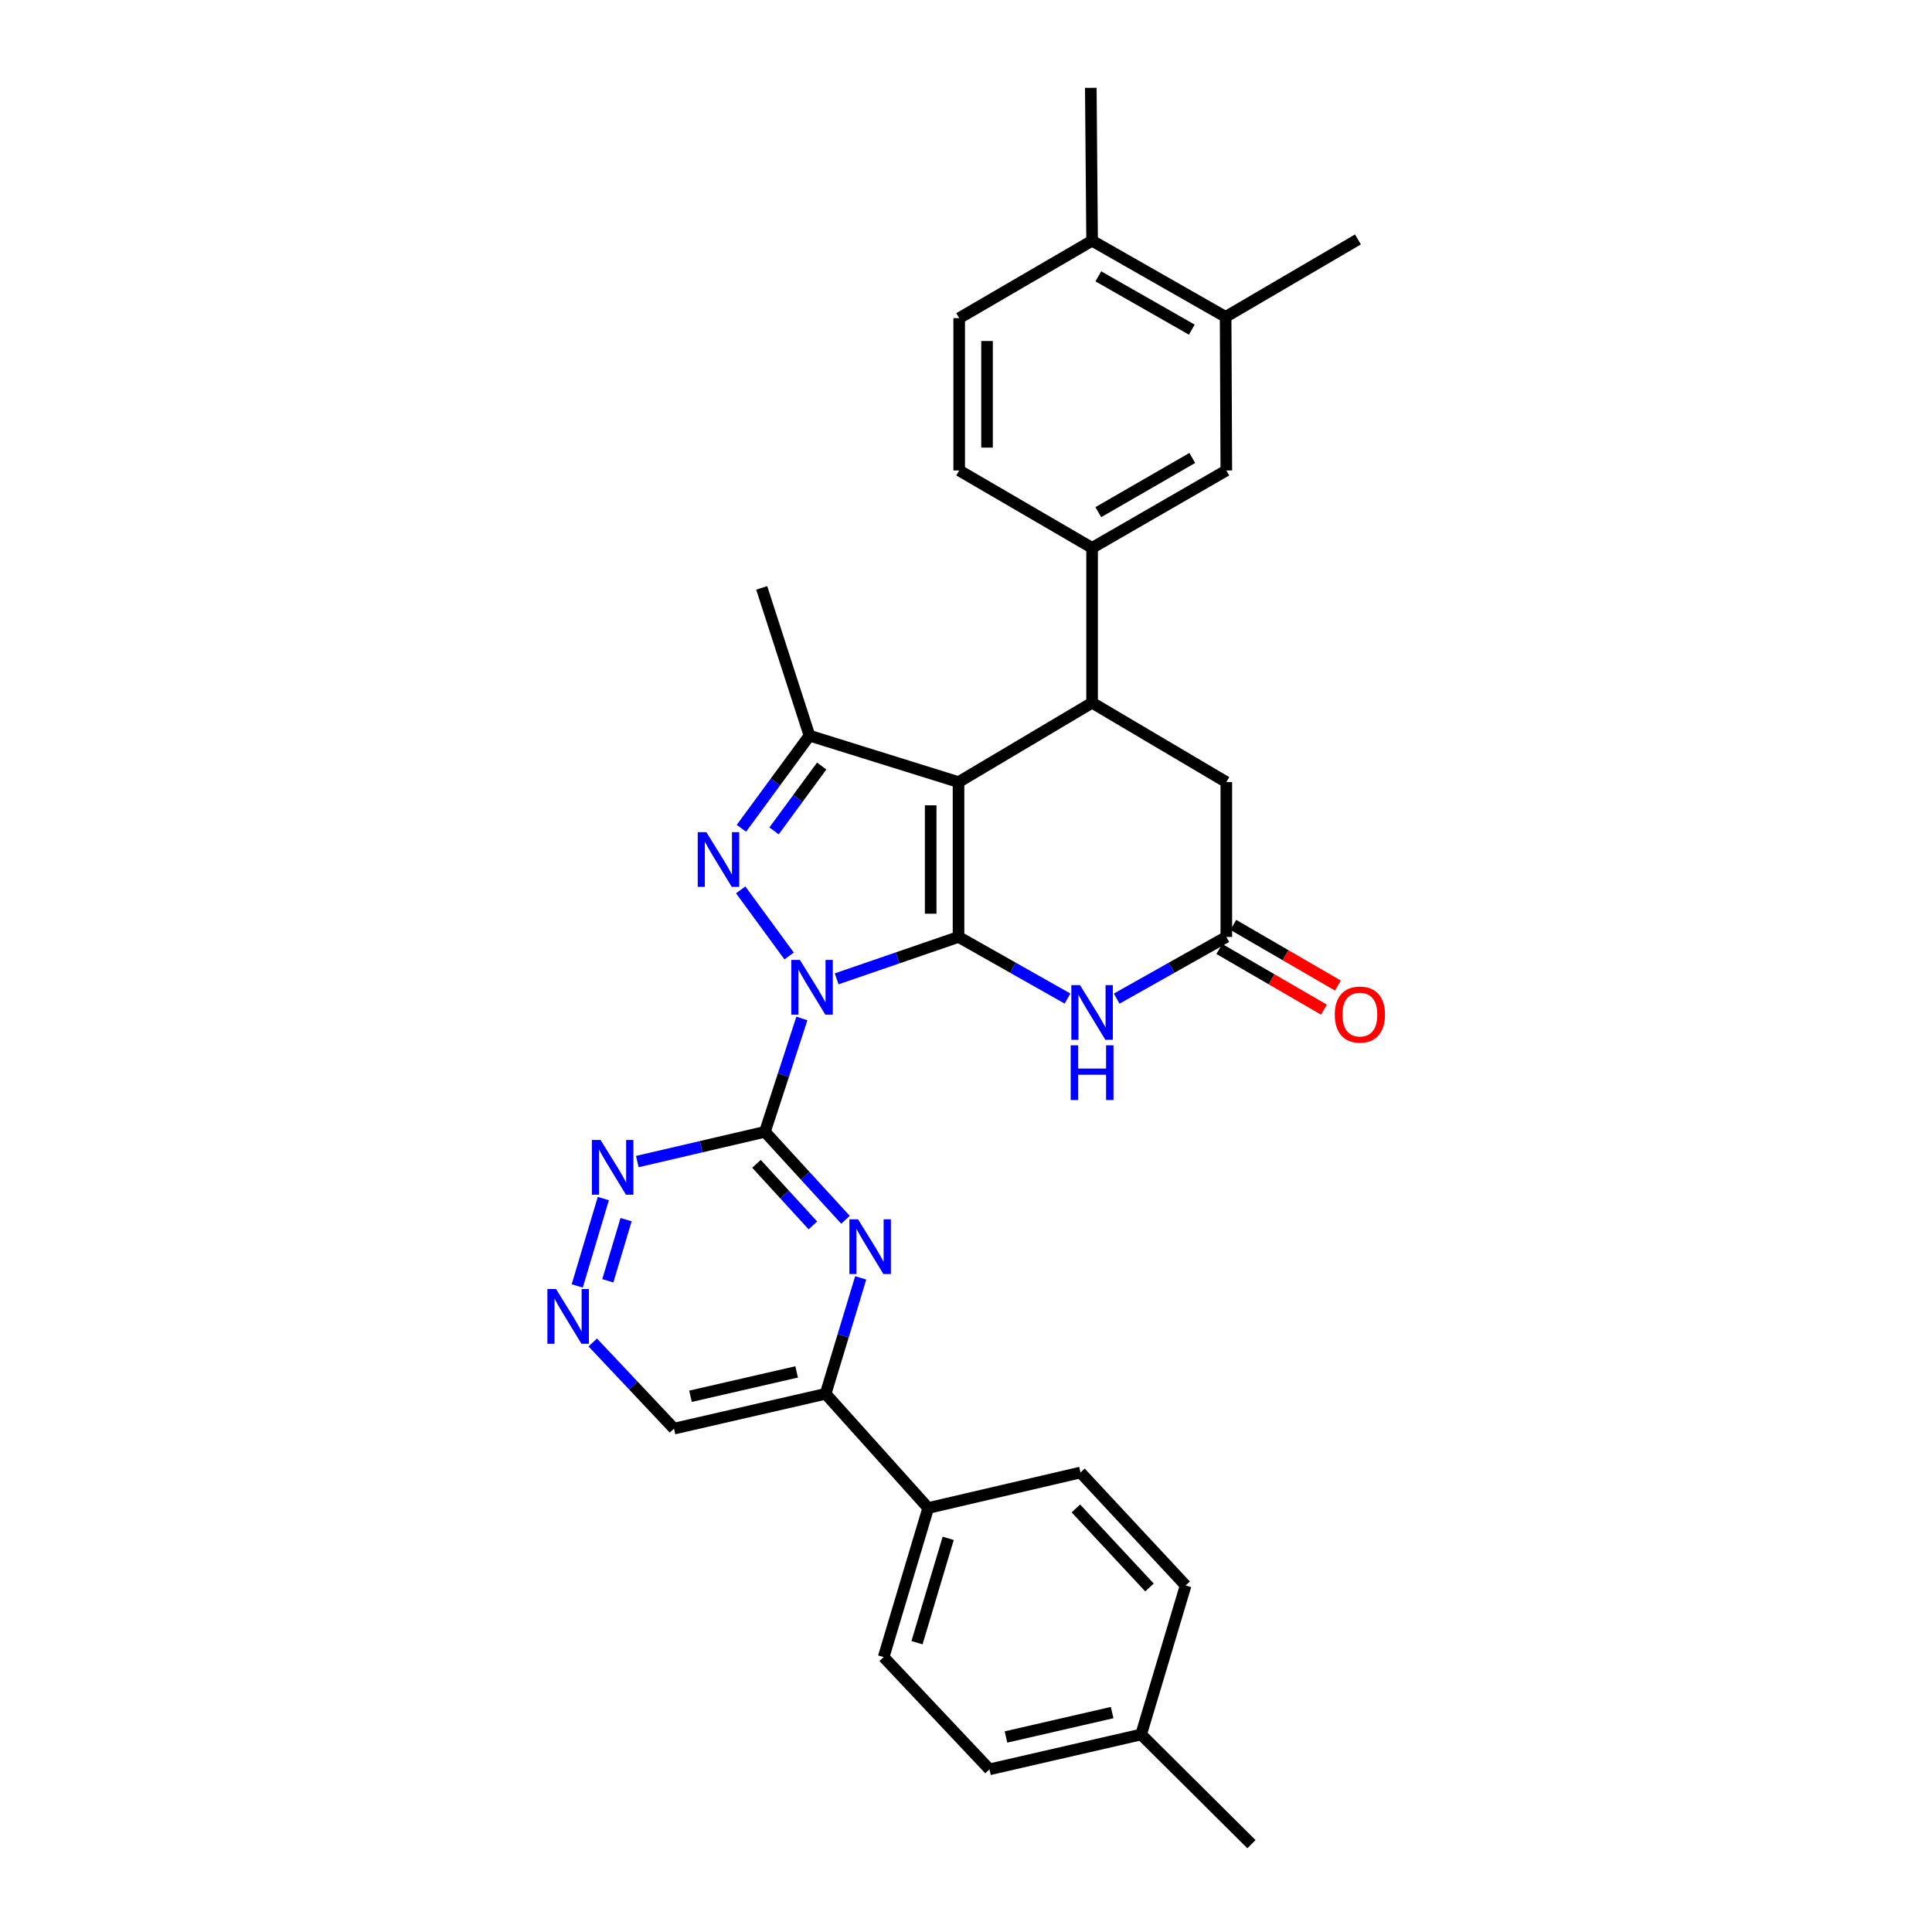 <?xml version='1.0' encoding='iso-8859-1'?>
<svg version='1.1' baseProfile='full'
              xmlns='http://www.w3.org/2000/svg'
                      xmlns:rdkit='http://www.rdkit.org/xml'
                      xmlns:xlink='http://www.w3.org/1999/xlink'
                  xml:space='preserve'
width='1000px' height='1000px' viewBox='0 0 1000 1000'>
<!-- END OF HEADER -->
<rect style='opacity:1.0;fill:#FFFFFF;stroke:none' width='1000' height='1000' x='0' y='0'> </rect>
<path class='bond-0' d='M 433.056,506.643 L 464.593,495.8' style='fill:none;fill-rule:evenodd;stroke:#0000FF;stroke-width:6px;stroke-linecap:butt;stroke-linejoin:miter;stroke-opacity:1' />
<path class='bond-0' d='M 464.593,495.8 L 496.131,484.956' style='fill:none;fill-rule:evenodd;stroke:#000000;stroke-width:6px;stroke-linecap:butt;stroke-linejoin:miter;stroke-opacity:1' />
<path class='bond-2' d='M 408.442,494.815 L 383.383,460.592' style='fill:none;fill-rule:evenodd;stroke:#0000FF;stroke-width:6px;stroke-linecap:butt;stroke-linejoin:miter;stroke-opacity:1' />
<path class='bond-3' d='M 415.056,527.152 L 405.494,556.493' style='fill:none;fill-rule:evenodd;stroke:#0000FF;stroke-width:6px;stroke-linecap:butt;stroke-linejoin:miter;stroke-opacity:1' />
<path class='bond-3' d='M 405.494,556.493 L 395.933,585.835' style='fill:none;fill-rule:evenodd;stroke:#000000;stroke-width:6px;stroke-linecap:butt;stroke-linejoin:miter;stroke-opacity:1' />
<path class='bond-1' d='M 496.131,484.956 L 496.131,404.814' style='fill:none;fill-rule:evenodd;stroke:#000000;stroke-width:6px;stroke-linecap:butt;stroke-linejoin:miter;stroke-opacity:1' />
<path class='bond-1' d='M 481.719,472.935 L 481.719,416.835' style='fill:none;fill-rule:evenodd;stroke:#000000;stroke-width:6px;stroke-linecap:butt;stroke-linejoin:miter;stroke-opacity:1' />
<path class='bond-5' d='M 496.131,484.956 L 524.335,500.905' style='fill:none;fill-rule:evenodd;stroke:#000000;stroke-width:6px;stroke-linecap:butt;stroke-linejoin:miter;stroke-opacity:1' />
<path class='bond-5' d='M 524.335,500.905 L 552.539,516.855' style='fill:none;fill-rule:evenodd;stroke:#0000FF;stroke-width:6px;stroke-linecap:butt;stroke-linejoin:miter;stroke-opacity:1' />
<path class='bond-6' d='M 496.131,404.814 L 565.264,363.734' style='fill:none;fill-rule:evenodd;stroke:#000000;stroke-width:6px;stroke-linecap:butt;stroke-linejoin:miter;stroke-opacity:1' />
<path class='bond-31' d='M 496.131,404.814 L 418.975,380.763' style='fill:none;fill-rule:evenodd;stroke:#000000;stroke-width:6px;stroke-linecap:butt;stroke-linejoin:miter;stroke-opacity:1' />
<path class='bond-4' d='M 383.742,428.736 L 401.358,404.75' style='fill:none;fill-rule:evenodd;stroke:#0000FF;stroke-width:6px;stroke-linecap:butt;stroke-linejoin:miter;stroke-opacity:1' />
<path class='bond-4' d='M 401.358,404.75 L 418.975,380.763' style='fill:none;fill-rule:evenodd;stroke:#000000;stroke-width:6px;stroke-linecap:butt;stroke-linejoin:miter;stroke-opacity:1' />
<path class='bond-4' d='M 400.642,430.071 L 412.974,413.28' style='fill:none;fill-rule:evenodd;stroke:#0000FF;stroke-width:6px;stroke-linecap:butt;stroke-linejoin:miter;stroke-opacity:1' />
<path class='bond-4' d='M 412.974,413.28 L 425.305,396.49' style='fill:none;fill-rule:evenodd;stroke:#000000;stroke-width:6px;stroke-linecap:butt;stroke-linejoin:miter;stroke-opacity:1' />
<path class='bond-7' d='M 395.933,585.835 L 416.78,608.595' style='fill:none;fill-rule:evenodd;stroke:#000000;stroke-width:6px;stroke-linecap:butt;stroke-linejoin:miter;stroke-opacity:1' />
<path class='bond-7' d='M 416.78,608.595 L 437.628,631.355' style='fill:none;fill-rule:evenodd;stroke:#0000FF;stroke-width:6px;stroke-linecap:butt;stroke-linejoin:miter;stroke-opacity:1' />
<path class='bond-7' d='M 391.56,602.397 L 406.153,618.329' style='fill:none;fill-rule:evenodd;stroke:#000000;stroke-width:6px;stroke-linecap:butt;stroke-linejoin:miter;stroke-opacity:1' />
<path class='bond-7' d='M 406.153,618.329 L 420.746,634.261' style='fill:none;fill-rule:evenodd;stroke:#0000FF;stroke-width:6px;stroke-linecap:butt;stroke-linejoin:miter;stroke-opacity:1' />
<path class='bond-10' d='M 395.933,585.835 L 362.904,593.531' style='fill:none;fill-rule:evenodd;stroke:#000000;stroke-width:6px;stroke-linecap:butt;stroke-linejoin:miter;stroke-opacity:1' />
<path class='bond-10' d='M 362.904,593.531 L 329.875,601.227' style='fill:none;fill-rule:evenodd;stroke:#0000FF;stroke-width:6px;stroke-linecap:butt;stroke-linejoin:miter;stroke-opacity:1' />
<path class='bond-24' d='M 418.975,380.763 L 394.267,304.288' style='fill:none;fill-rule:evenodd;stroke:#000000;stroke-width:6px;stroke-linecap:butt;stroke-linejoin:miter;stroke-opacity:1' />
<path class='bond-8' d='M 577.997,516.886 L 606.37,500.921' style='fill:none;fill-rule:evenodd;stroke:#0000FF;stroke-width:6px;stroke-linecap:butt;stroke-linejoin:miter;stroke-opacity:1' />
<path class='bond-8' d='M 606.37,500.921 L 634.742,484.956' style='fill:none;fill-rule:evenodd;stroke:#000000;stroke-width:6px;stroke-linecap:butt;stroke-linejoin:miter;stroke-opacity:1' />
<path class='bond-9' d='M 565.264,363.734 L 565.264,283.584' style='fill:none;fill-rule:evenodd;stroke:#000000;stroke-width:6px;stroke-linecap:butt;stroke-linejoin:miter;stroke-opacity:1' />
<path class='bond-33' d='M 565.264,363.734 L 634.742,404.814' style='fill:none;fill-rule:evenodd;stroke:#000000;stroke-width:6px;stroke-linecap:butt;stroke-linejoin:miter;stroke-opacity:1' />
<path class='bond-11' d='M 445.497,661.43 L 436.419,691.433' style='fill:none;fill-rule:evenodd;stroke:#0000FF;stroke-width:6px;stroke-linecap:butt;stroke-linejoin:miter;stroke-opacity:1' />
<path class='bond-11' d='M 436.419,691.433 L 427.341,721.436' style='fill:none;fill-rule:evenodd;stroke:#000000;stroke-width:6px;stroke-linecap:butt;stroke-linejoin:miter;stroke-opacity:1' />
<path class='bond-13' d='M 634.742,484.956 L 634.742,404.814' style='fill:none;fill-rule:evenodd;stroke:#000000;stroke-width:6px;stroke-linecap:butt;stroke-linejoin:miter;stroke-opacity:1' />
<path class='bond-17' d='M 631.127,491.189 L 658.195,506.891' style='fill:none;fill-rule:evenodd;stroke:#000000;stroke-width:6px;stroke-linecap:butt;stroke-linejoin:miter;stroke-opacity:1' />
<path class='bond-17' d='M 658.195,506.891 L 685.262,522.592' style='fill:none;fill-rule:evenodd;stroke:#FF0000;stroke-width:6px;stroke-linecap:butt;stroke-linejoin:miter;stroke-opacity:1' />
<path class='bond-17' d='M 638.358,478.723 L 665.426,494.425' style='fill:none;fill-rule:evenodd;stroke:#000000;stroke-width:6px;stroke-linecap:butt;stroke-linejoin:miter;stroke-opacity:1' />
<path class='bond-17' d='M 665.426,494.425 L 692.494,510.127' style='fill:none;fill-rule:evenodd;stroke:#FF0000;stroke-width:6px;stroke-linecap:butt;stroke-linejoin:miter;stroke-opacity:1' />
<path class='bond-14' d='M 565.264,283.584 L 634.742,243.513' style='fill:none;fill-rule:evenodd;stroke:#000000;stroke-width:6px;stroke-linecap:butt;stroke-linejoin:miter;stroke-opacity:1' />
<path class='bond-14' d='M 568.486,265.089 L 617.121,237.039' style='fill:none;fill-rule:evenodd;stroke:#000000;stroke-width:6px;stroke-linecap:butt;stroke-linejoin:miter;stroke-opacity:1' />
<path class='bond-18' d='M 565.264,283.584 L 496.475,243.513' style='fill:none;fill-rule:evenodd;stroke:#000000;stroke-width:6px;stroke-linecap:butt;stroke-linejoin:miter;stroke-opacity:1' />
<path class='bond-12' d='M 312.281,620.374 L 298.774,665.598' style='fill:none;fill-rule:evenodd;stroke:#0000FF;stroke-width:6px;stroke-linecap:butt;stroke-linejoin:miter;stroke-opacity:1' />
<path class='bond-12' d='M 324.063,631.282 L 314.608,662.939' style='fill:none;fill-rule:evenodd;stroke:#0000FF;stroke-width:6px;stroke-linecap:butt;stroke-linejoin:miter;stroke-opacity:1' />
<path class='bond-16' d='M 427.341,721.436 L 480.438,780.538' style='fill:none;fill-rule:evenodd;stroke:#000000;stroke-width:6px;stroke-linecap:butt;stroke-linejoin:miter;stroke-opacity:1' />
<path class='bond-32' d='M 427.341,721.436 L 348.848,739.458' style='fill:none;fill-rule:evenodd;stroke:#000000;stroke-width:6px;stroke-linecap:butt;stroke-linejoin:miter;stroke-opacity:1' />
<path class='bond-32' d='M 412.342,710.094 L 357.397,722.709' style='fill:none;fill-rule:evenodd;stroke:#000000;stroke-width:6px;stroke-linecap:butt;stroke-linejoin:miter;stroke-opacity:1' />
<path class='bond-20' d='M 306.806,694.86 L 327.827,717.159' style='fill:none;fill-rule:evenodd;stroke:#0000FF;stroke-width:6px;stroke-linecap:butt;stroke-linejoin:miter;stroke-opacity:1' />
<path class='bond-20' d='M 327.827,717.159 L 348.848,739.458' style='fill:none;fill-rule:evenodd;stroke:#000000;stroke-width:6px;stroke-linecap:butt;stroke-linejoin:miter;stroke-opacity:1' />
<path class='bond-15' d='M 634.742,243.513 L 634.382,164.019' style='fill:none;fill-rule:evenodd;stroke:#000000;stroke-width:6px;stroke-linecap:butt;stroke-linejoin:miter;stroke-opacity:1' />
<path class='bond-28' d='M 634.382,164.019 L 702.867,123.932' style='fill:none;fill-rule:evenodd;stroke:#000000;stroke-width:6px;stroke-linecap:butt;stroke-linejoin:miter;stroke-opacity:1' />
<path class='bond-35' d='M 634.382,164.019 L 565.264,124.604' style='fill:none;fill-rule:evenodd;stroke:#000000;stroke-width:6px;stroke-linecap:butt;stroke-linejoin:miter;stroke-opacity:1' />
<path class='bond-35' d='M 616.875,170.625 L 568.493,143.035' style='fill:none;fill-rule:evenodd;stroke:#000000;stroke-width:6px;stroke-linecap:butt;stroke-linejoin:miter;stroke-opacity:1' />
<path class='bond-22' d='M 480.438,780.538 L 457.38,857.702' style='fill:none;fill-rule:evenodd;stroke:#000000;stroke-width:6px;stroke-linecap:butt;stroke-linejoin:miter;stroke-opacity:1' />
<path class='bond-22' d='M 490.788,796.239 L 474.647,850.254' style='fill:none;fill-rule:evenodd;stroke:#000000;stroke-width:6px;stroke-linecap:butt;stroke-linejoin:miter;stroke-opacity:1' />
<path class='bond-23' d='M 480.438,780.538 L 559.26,762.172' style='fill:none;fill-rule:evenodd;stroke:#000000;stroke-width:6px;stroke-linecap:butt;stroke-linejoin:miter;stroke-opacity:1' />
<path class='bond-21' d='M 496.475,243.513 L 496.475,164.675' style='fill:none;fill-rule:evenodd;stroke:#000000;stroke-width:6px;stroke-linecap:butt;stroke-linejoin:miter;stroke-opacity:1' />
<path class='bond-21' d='M 510.886,231.687 L 510.886,176.501' style='fill:none;fill-rule:evenodd;stroke:#000000;stroke-width:6px;stroke-linecap:butt;stroke-linejoin:miter;stroke-opacity:1' />
<path class='bond-19' d='M 565.264,124.604 L 496.475,164.675' style='fill:none;fill-rule:evenodd;stroke:#000000;stroke-width:6px;stroke-linecap:butt;stroke-linejoin:miter;stroke-opacity:1' />
<path class='bond-29' d='M 565.264,124.604 L 564.6,45.455' style='fill:none;fill-rule:evenodd;stroke:#000000;stroke-width:6px;stroke-linecap:butt;stroke-linejoin:miter;stroke-opacity:1' />
<path class='bond-25' d='M 457.38,857.702 L 512.151,915.811' style='fill:none;fill-rule:evenodd;stroke:#000000;stroke-width:6px;stroke-linecap:butt;stroke-linejoin:miter;stroke-opacity:1' />
<path class='bond-26' d='M 559.26,762.172 L 613.686,820.625' style='fill:none;fill-rule:evenodd;stroke:#000000;stroke-width:6px;stroke-linecap:butt;stroke-linejoin:miter;stroke-opacity:1' />
<path class='bond-26' d='M 556.876,780.76 L 594.975,821.678' style='fill:none;fill-rule:evenodd;stroke:#000000;stroke-width:6px;stroke-linecap:butt;stroke-linejoin:miter;stroke-opacity:1' />
<path class='bond-34' d='M 512.151,915.811 L 590.652,897.765' style='fill:none;fill-rule:evenodd;stroke:#000000;stroke-width:6px;stroke-linecap:butt;stroke-linejoin:miter;stroke-opacity:1' />
<path class='bond-34' d='M 520.697,899.06 L 575.648,886.427' style='fill:none;fill-rule:evenodd;stroke:#000000;stroke-width:6px;stroke-linecap:butt;stroke-linejoin:miter;stroke-opacity:1' />
<path class='bond-27' d='M 613.686,820.625 L 590.652,897.765' style='fill:none;fill-rule:evenodd;stroke:#000000;stroke-width:6px;stroke-linecap:butt;stroke-linejoin:miter;stroke-opacity:1' />
<path class='bond-30' d='M 590.652,897.765 L 647.752,954.545' style='fill:none;fill-rule:evenodd;stroke:#000000;stroke-width:6px;stroke-linecap:butt;stroke-linejoin:miter;stroke-opacity:1' />
<path  class='atom-0' d='M 414.052 496.865
L 423.332 511.865
Q 424.252 513.345, 425.732 516.025
Q 427.212 518.705, 427.292 518.865
L 427.292 496.865
L 431.052 496.865
L 431.052 525.185
L 427.172 525.185
L 417.212 508.785
Q 416.052 506.865, 414.812 504.665
Q 413.612 502.465, 413.252 501.785
L 413.252 525.185
L 409.572 525.185
L 409.572 496.865
L 414.052 496.865
' fill='#0000FF'/>
<path  class='atom-3' d='M 365.622 430.725
L 374.902 445.725
Q 375.822 447.205, 377.302 449.885
Q 378.782 452.565, 378.862 452.725
L 378.862 430.725
L 382.622 430.725
L 382.622 459.045
L 378.742 459.045
L 368.782 442.645
Q 367.622 440.725, 366.382 438.525
Q 365.182 436.325, 364.822 435.645
L 364.822 459.045
L 361.142 459.045
L 361.142 430.725
L 365.622 430.725
' fill='#0000FF'/>
<path  class='atom-6' d='M 559.004 509.891
L 568.284 524.891
Q 569.204 526.371, 570.684 529.051
Q 572.164 531.731, 572.244 531.891
L 572.244 509.891
L 576.004 509.891
L 576.004 538.211
L 572.124 538.211
L 562.164 521.811
Q 561.004 519.891, 559.764 517.691
Q 558.564 515.491, 558.204 514.811
L 558.204 538.211
L 554.524 538.211
L 554.524 509.891
L 559.004 509.891
' fill='#0000FF'/>
<path  class='atom-6' d='M 554.184 541.043
L 558.024 541.043
L 558.024 553.083
L 572.504 553.083
L 572.504 541.043
L 576.344 541.043
L 576.344 569.363
L 572.504 569.363
L 572.504 556.283
L 558.024 556.283
L 558.024 569.363
L 554.184 569.363
L 554.184 541.043
' fill='#0000FF'/>
<path  class='atom-8' d='M 444.123 631.121
L 453.403 646.121
Q 454.323 647.601, 455.803 650.281
Q 457.283 652.961, 457.363 653.121
L 457.363 631.121
L 461.123 631.121
L 461.123 659.441
L 457.243 659.441
L 447.283 643.041
Q 446.123 641.121, 444.883 638.921
Q 443.683 636.721, 443.323 636.041
L 443.323 659.441
L 439.643 659.441
L 439.643 631.121
L 444.123 631.121
' fill='#0000FF'/>
<path  class='atom-11' d='M 310.851 590.041
L 320.131 605.041
Q 321.051 606.521, 322.531 609.201
Q 324.011 611.881, 324.091 612.041
L 324.091 590.041
L 327.851 590.041
L 327.851 618.361
L 323.971 618.361
L 314.011 601.961
Q 312.851 600.041, 311.611 597.841
Q 310.411 595.641, 310.051 594.961
L 310.051 618.361
L 306.371 618.361
L 306.371 590.041
L 310.851 590.041
' fill='#0000FF'/>
<path  class='atom-13' d='M 287.809 667.189
L 297.089 682.189
Q 298.009 683.669, 299.489 686.349
Q 300.969 689.029, 301.049 689.189
L 301.049 667.189
L 304.809 667.189
L 304.809 695.509
L 300.929 695.509
L 290.969 679.109
Q 289.809 677.189, 288.569 674.989
Q 287.369 672.789, 287.009 672.109
L 287.009 695.509
L 283.329 695.509
L 283.329 667.189
L 287.809 667.189
' fill='#0000FF'/>
<path  class='atom-18' d='M 690.876 525.139
Q 690.876 518.339, 694.236 514.539
Q 697.596 510.739, 703.876 510.739
Q 710.156 510.739, 713.516 514.539
Q 716.876 518.339, 716.876 525.139
Q 716.876 532.019, 713.476 535.939
Q 710.076 539.819, 703.876 539.819
Q 697.636 539.819, 694.236 535.939
Q 690.876 532.059, 690.876 525.139
M 703.876 536.619
Q 708.196 536.619, 710.516 533.739
Q 712.876 530.819, 712.876 525.139
Q 712.876 519.579, 710.516 516.779
Q 708.196 513.939, 703.876 513.939
Q 699.556 513.939, 697.196 516.739
Q 694.876 519.539, 694.876 525.139
Q 694.876 530.859, 697.196 533.739
Q 699.556 536.619, 703.876 536.619
' fill='#FF0000'/>
</svg>
